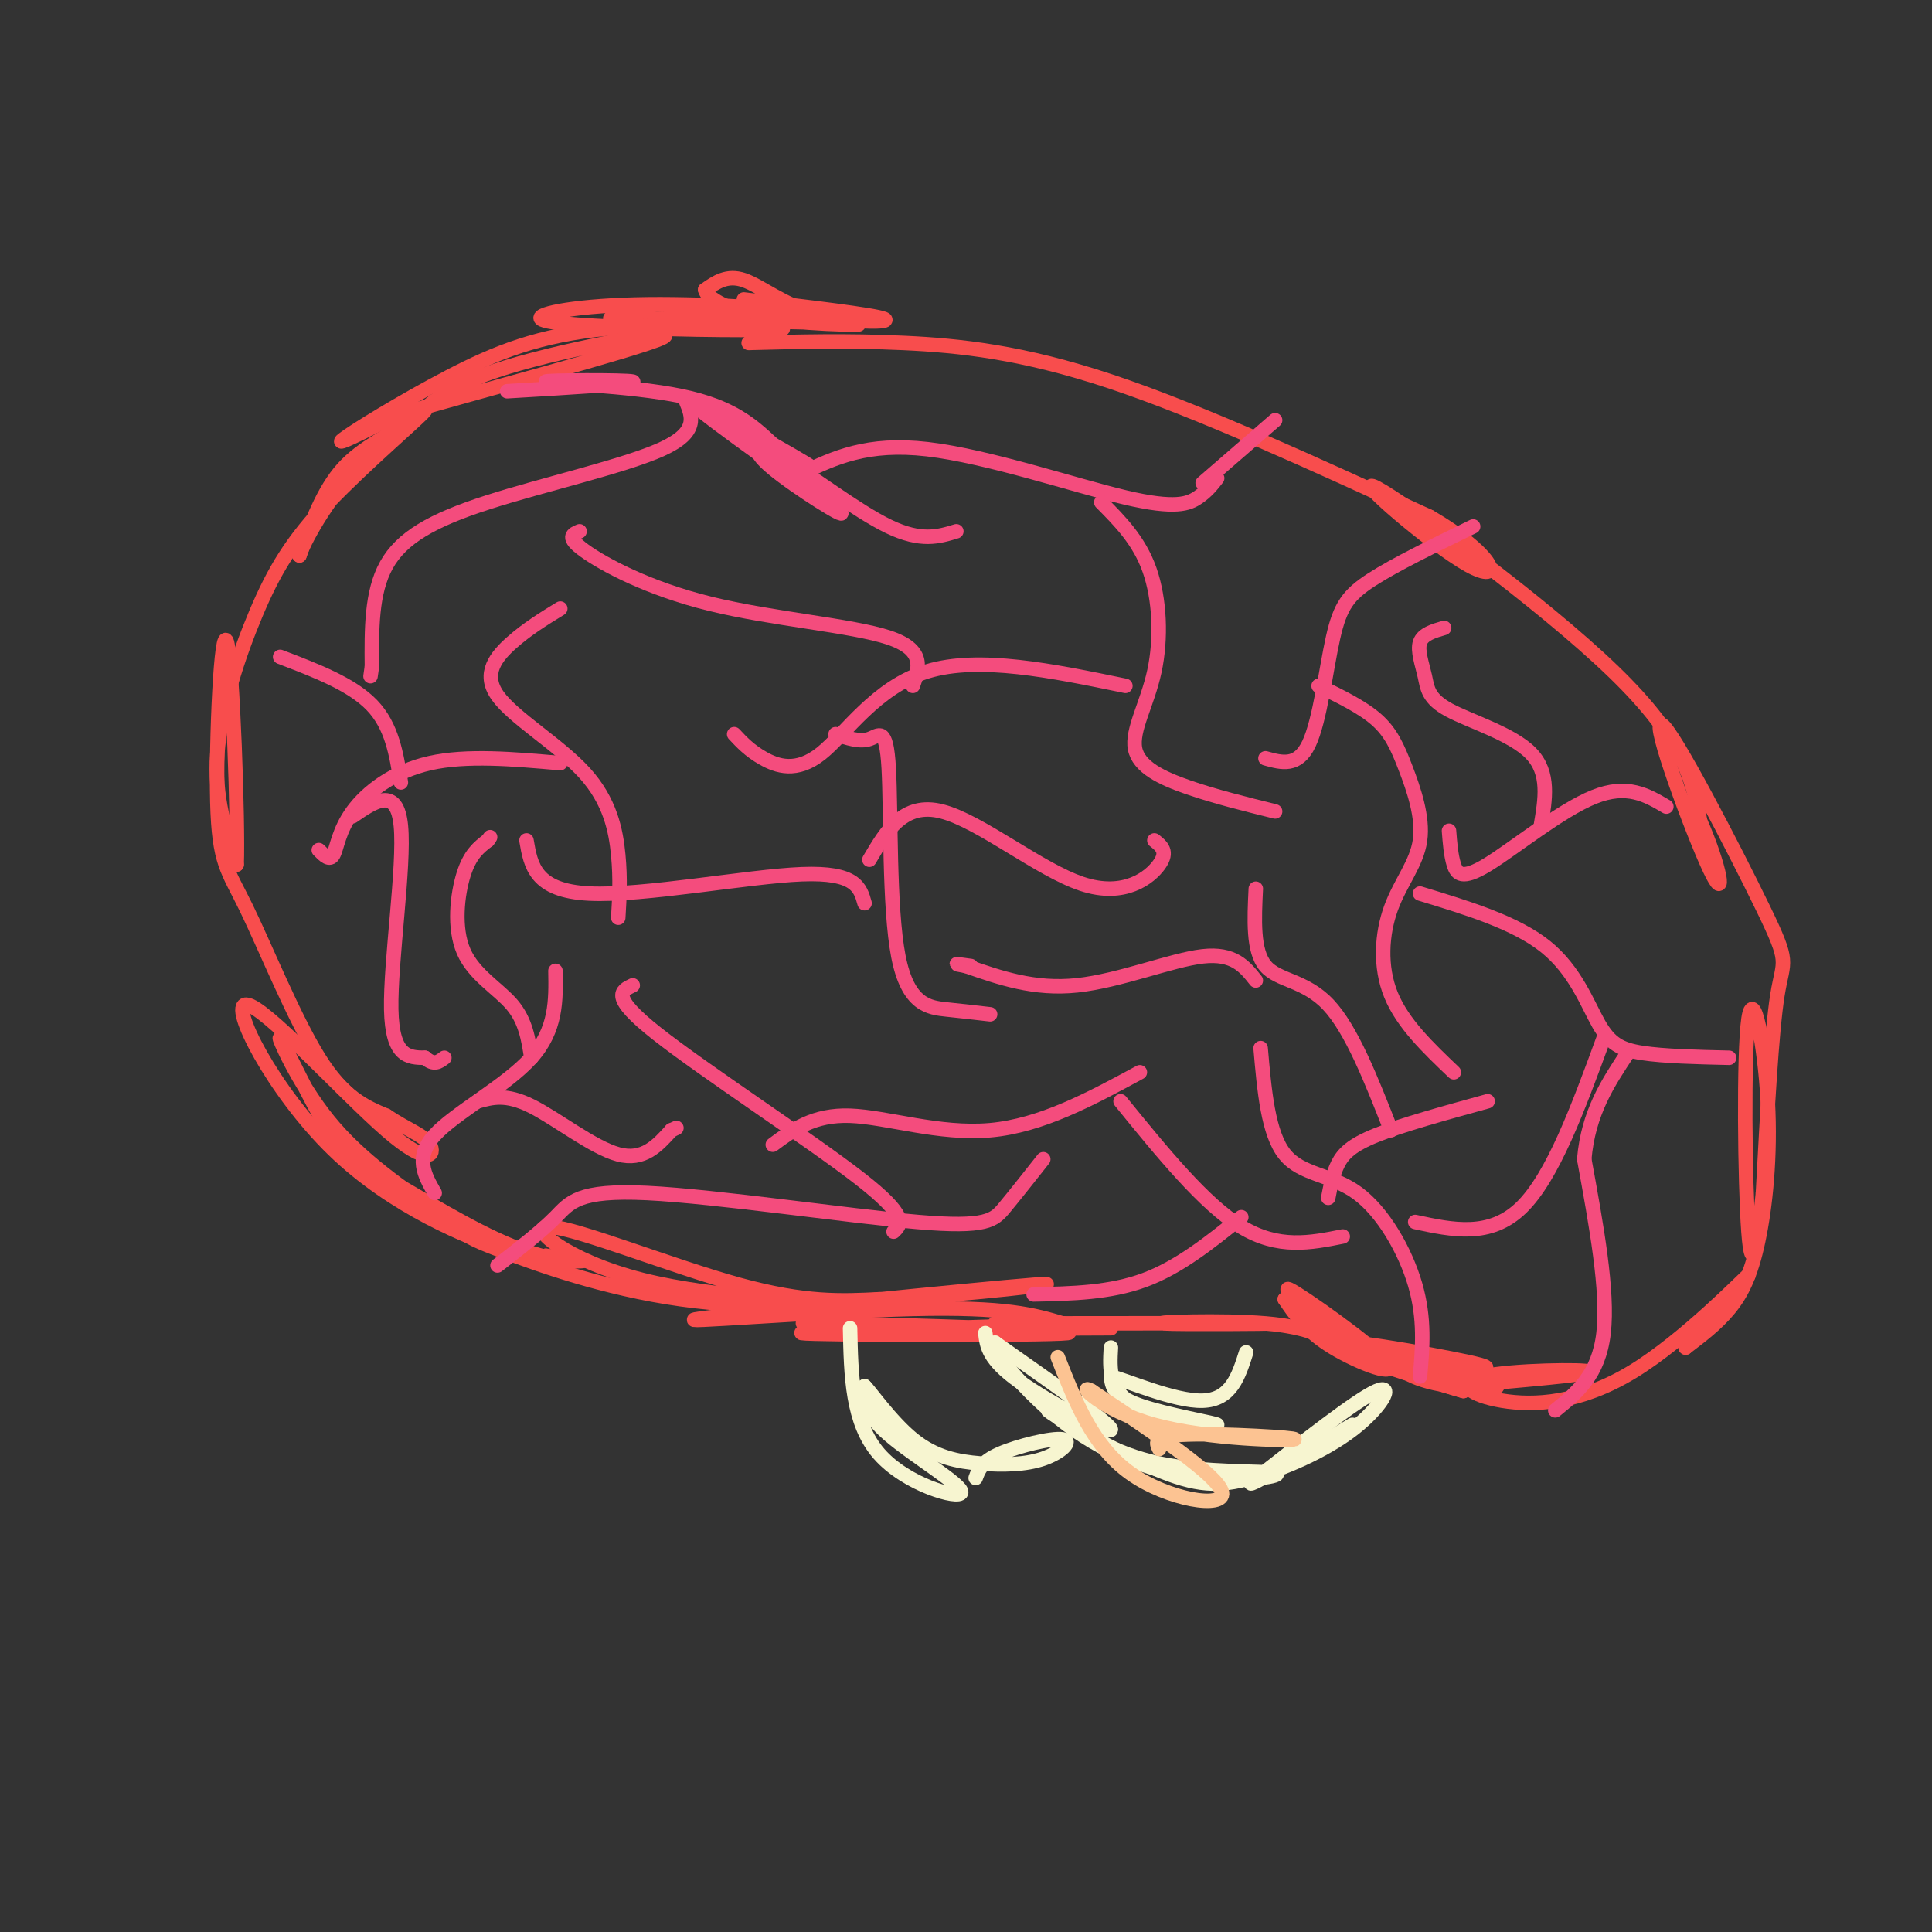 <svg viewBox='0 0 400 400' version='1.1' xmlns='http://www.w3.org/2000/svg' xmlns:xlink='http://www.w3.org/1999/xlink'><rect x="0" y="0" width="400" height="400" fill="#333333" stroke="none"/><g fill='none' stroke='#F84D4D' stroke-width='3' stroke-linecap='round' stroke-linejoin='round'><path d='M154,62c13.440,1.583 26.881,3.167 29,4c2.119,0.833 -7.083,0.917 -14,-1c-6.917,-1.917 -11.548,-5.833 -15,-7c-3.452,-1.167 -5.726,0.417 -8,2'/><path d='M146,60c0.226,1.592 4.793,4.571 14,6c9.207,1.429 23.056,1.308 16,1c-7.056,-0.308 -35.016,-0.802 -45,-1c-9.984,-0.198 -1.992,-0.099 6,0'/><path d='M137,66c9.298,-0.064 29.544,-0.223 30,-1c0.456,-0.777 -18.877,-2.171 -33,-2c-14.123,0.171 -23.035,1.906 -22,3c1.035,1.094 12.018,1.547 23,2'/><path d='M135,68c11.426,0.412 28.490,0.442 27,0c-1.490,-0.442 -21.533,-1.356 -36,0c-14.467,1.356 -23.356,4.980 -33,10c-9.644,5.020 -20.041,11.434 -22,13c-1.959,1.566 4.521,-1.717 11,-5'/><path d='M82,86c15.828,-4.610 49.899,-13.636 55,-16c5.101,-2.364 -18.767,1.933 -32,6c-13.233,4.067 -15.832,7.903 -20,11c-4.168,3.097 -9.905,5.456 -14,10c-4.095,4.544 -6.547,11.272 -9,18'/><path d='M62,115c-0.368,0.247 3.211,-8.135 10,-16c6.789,-7.865 16.789,-15.212 16,-14c-0.789,1.212 -12.366,10.985 -20,19c-7.634,8.015 -11.325,14.273 -15,23c-3.675,8.727 -7.336,19.922 -8,29c-0.664,9.078 1.668,16.039 4,23'/><path d='M49,179c0.332,-8.628 -0.836,-41.699 -2,-46c-1.164,-4.301 -2.322,20.167 -2,33c0.322,12.833 2.125,14.032 6,22c3.875,7.968 9.821,22.705 15,31c5.179,8.295 9.589,10.147 14,12'/><path d='M80,231c4.240,2.868 7.840,4.038 9,6c1.160,1.962 -0.120,4.716 -9,-3c-8.880,-7.716 -25.360,-25.903 -29,-26c-3.640,-0.097 5.558,17.897 18,30c12.442,12.103 28.126,18.315 36,21c7.874,2.685 7.937,1.842 8,1'/><path d='M113,260c3.576,0.353 8.517,0.736 8,1c-0.517,0.264 -6.490,0.411 -15,-3c-8.510,-3.411 -19.557,-10.378 -26,-14c-6.443,-3.622 -8.284,-3.899 -12,-10c-3.716,-6.101 -9.308,-18.027 -10,-19c-0.692,-0.973 3.517,9.008 10,17c6.483,7.992 15.242,13.996 24,20'/><path d='M92,252c4.848,4.094 4.966,4.330 12,7c7.034,2.670 20.982,7.774 37,10c16.018,2.226 34.107,1.574 32,1c-2.107,-0.574 -24.410,-1.071 -40,-5c-15.590,-3.929 -24.466,-11.288 -19,-11c5.466,0.288 25.276,8.225 39,12c13.724,3.775 21.362,3.387 29,3'/><path d='M182,269c16.518,-0.681 43.314,-3.884 32,-3c-11.314,0.884 -60.738,5.853 -69,7c-8.262,1.147 24.640,-1.530 44,-2c19.360,-0.470 25.180,1.265 31,3'/><path d='M220,274c-11.587,0.882 -56.054,1.587 -54,2c2.054,0.413 50.630,0.534 55,0c4.370,-0.534 -35.466,-1.724 -49,-2c-13.534,-0.276 -0.767,0.362 12,1'/><path d='M184,275c9.667,0.167 27.833,0.083 46,0'/><path d='M206,274c26.571,-0.030 53.143,-0.060 56,0c2.857,0.060 -18.000,0.208 -21,0c-3.000,-0.208 11.857,-0.774 21,0c9.143,0.774 12.571,2.887 16,5'/><path d='M155,71c10.200,-0.267 20.400,-0.533 32,0c11.600,0.533 24.600,1.867 43,8c18.400,6.133 42.200,17.067 66,28'/><path d='M296,107c13.898,8.073 15.643,14.257 8,10c-7.643,-4.257 -24.673,-18.954 -19,-16c5.673,2.954 34.049,23.558 49,38c14.951,14.442 16.475,22.721 18,31'/><path d='M352,170c4.170,9.456 5.595,17.597 2,10c-3.595,-7.597 -12.211,-30.933 -10,-30c2.211,0.933 15.249,26.136 21,38c5.751,11.864 4.215,10.390 3,18c-1.215,7.610 -2.107,24.305 -3,41'/><path d='M365,247c-1.075,10.989 -2.261,17.963 -3,8c-0.739,-9.963 -1.029,-36.863 0,-44c1.029,-7.137 3.379,5.489 4,17c0.621,11.511 -0.487,21.907 -2,29c-1.513,7.093 -3.432,10.884 -6,14c-2.568,3.116 -5.784,5.558 -9,8'/><path d='M349,279c2.619,-3.256 13.665,-15.397 13,-15c-0.665,0.397 -13.043,13.330 -24,20c-10.957,6.670 -20.494,7.076 -27,6c-6.506,-1.076 -9.982,-3.636 -4,-5c5.982,-1.364 21.424,-1.533 22,-1c0.576,0.533 -13.712,1.766 -28,3'/><path d='M301,287c-7.726,-0.726 -13.040,-4.040 -9,-4c4.040,0.040 17.434,3.434 18,4c0.566,0.566 -11.695,-1.695 -15,-2c-3.305,-0.305 2.348,1.348 8,3'/><path d='M303,288c-6.869,-2.024 -28.042,-8.583 -28,-10c0.042,-1.417 21.298,2.310 29,4c7.702,1.690 1.851,1.345 -4,1'/><path d='M300,283c-3.422,-0.062 -9.978,-0.718 -18,-5c-8.022,-4.282 -17.511,-12.189 -15,-11c2.511,1.189 17.022,11.474 20,15c2.978,3.526 -5.578,0.293 -11,-3c-5.422,-3.293 -7.711,-6.647 -10,-10'/><path d='M266,269c2.711,1.644 14.489,10.756 16,12c1.511,1.244 -7.244,-5.378 -16,-12'/></g>
<g fill='none' stroke='#F7F5D0' stroke-width='3' stroke-linecap='round' stroke-linejoin='round'><path d='M204,276c0.311,2.711 0.622,5.422 7,10c6.378,4.578 18.822,11.022 19,10c0.178,-1.022 -11.911,-9.511 -24,-18'/><path d='M206,278c-1.688,0.381 6.092,10.334 15,17c8.908,6.666 18.944,10.044 28,11c9.056,0.956 17.130,-0.512 15,-1c-2.130,-0.488 -14.466,0.003 -24,-2c-9.534,-2.003 -16.267,-6.502 -23,-11'/><path d='M217,292c0.509,0.783 13.280,8.240 22,12c8.720,3.760 13.389,3.822 20,2c6.611,-1.822 15.165,-5.529 21,-10c5.835,-4.471 8.953,-9.706 5,-8c-3.953,1.706 -14.976,10.353 -26,19'/><path d='M259,307c-0.833,1.167 10.083,-5.417 21,-12'/><path d='M230,279c-0.250,4.536 -0.500,9.071 5,12c5.500,2.929 16.750,4.250 17,4c0.250,-0.250 -10.500,-2.071 -16,-4c-5.500,-1.929 -5.750,-3.964 -6,-6'/><path d='M230,285c2.889,0.622 13.111,5.178 19,5c5.889,-0.178 7.444,-5.089 9,-10'/><path d='M176,275c0.196,9.786 0.393,19.571 6,26c5.607,6.429 16.625,9.500 17,8c0.375,-1.500 -9.893,-7.571 -15,-12c-5.107,-4.429 -5.054,-7.214 -5,-10'/><path d='M179,287c0.822,0.644 5.377,7.256 10,11c4.623,3.744 9.313,4.622 14,5c4.687,0.378 9.370,0.256 13,-1c3.630,-1.256 6.208,-3.646 4,-4c-2.208,-0.354 -9.202,1.327 -13,3c-3.798,1.673 -4.399,3.336 -5,5'/></g>
<g fill='none' stroke='#F44C7D' stroke-width='3' stroke-linecap='round' stroke-linejoin='round'><path d='M105,81c13.744,-0.815 27.488,-1.631 26,-2c-1.488,-0.369 -18.208,-0.292 -18,0c0.208,0.292 17.345,0.798 28,3c10.655,2.202 14.827,6.101 19,10'/><path d='M160,92c5.750,3.214 10.625,6.250 5,3c-5.625,-3.250 -21.750,-12.786 -22,-12c-0.250,0.786 15.375,11.893 31,23'/><path d='M174,106c1.810,1.861 -9.164,-4.986 -14,-9c-4.836,-4.014 -3.533,-5.196 2,-2c5.533,3.196 15.295,10.770 22,14c6.705,3.230 10.352,2.115 14,1'/><path d='M166,98c6.774,-3.220 13.548,-6.440 26,-5c12.452,1.440 30.583,7.542 41,10c10.417,2.458 13.119,1.274 15,0c1.881,-1.274 2.940,-2.637 4,-4'/><path d='M228,104c3.933,3.968 7.866,7.936 10,14c2.134,6.064 2.469,14.223 1,21c-1.469,6.777 -4.742,12.171 -4,16c0.742,3.829 5.498,6.094 11,8c5.502,1.906 11.751,3.453 18,5'/><path d='M233,142c-15.161,-3.131 -30.321,-6.262 -41,-3c-10.679,3.262 -16.875,12.917 -22,17c-5.125,4.083 -9.179,2.595 -12,1c-2.821,-1.595 -4.411,-3.298 -6,-5'/><path d='M305,109c-8.065,3.929 -16.131,7.857 -21,11c-4.869,3.143 -6.542,5.500 -8,12c-1.458,6.500 -2.702,17.143 -5,22c-2.298,4.857 -5.649,3.929 -9,3'/><path d='M273,142c4.526,2.199 9.053,4.398 12,7c2.947,2.602 4.315,5.606 6,10c1.685,4.394 3.689,10.178 3,15c-0.689,4.822 -4.070,8.683 -6,14c-1.930,5.317 -2.409,12.091 0,18c2.409,5.909 7.704,10.955 13,16'/><path d='M294,185c9.905,3.012 19.810,6.024 26,11c6.190,4.976 8.667,11.917 11,16c2.333,4.083 4.524,5.310 9,6c4.476,0.690 11.238,0.845 18,1'/><path d='M332,215c-5.250,14.333 -10.500,28.667 -17,35c-6.500,6.333 -14.250,4.667 -22,3'/><path d='M345,167c-4.054,-2.387 -8.107,-4.774 -15,-2c-6.893,2.774 -16.625,10.708 -22,14c-5.375,3.292 -6.393,1.940 -7,0c-0.607,-1.940 -0.804,-4.470 -1,-7'/><path d='M319,171c0.944,-5.482 1.888,-10.963 -2,-15c-3.888,-4.037 -12.609,-6.628 -17,-9c-4.391,-2.372 -4.451,-4.523 -5,-7c-0.549,-2.477 -1.585,-5.279 -1,-7c0.585,-1.721 2.793,-2.360 5,-3'/><path d='M173,152c2.501,0.839 5.002,1.678 7,1c1.998,-0.678 3.494,-2.872 4,6c0.506,8.872 0.021,28.812 2,39c1.979,10.188 6.423,10.625 10,11c3.577,0.375 6.289,0.687 9,1'/><path d='M179,187c-0.889,-3.222 -1.778,-6.444 -13,-6c-11.222,0.444 -32.778,4.556 -44,4c-11.222,-0.556 -12.111,-5.778 -13,-11'/><path d='M128,190c0.239,-3.978 0.478,-7.955 0,-13c-0.478,-5.045 -1.675,-11.156 -7,-17c-5.325,-5.844 -14.780,-11.419 -18,-16c-3.220,-4.581 -0.206,-8.166 3,-11c3.206,-2.834 6.603,-4.917 10,-7'/><path d='M180,178c3.542,-6.012 7.083,-12.024 15,-10c7.917,2.024 20.208,12.083 29,15c8.792,2.917 14.083,-1.310 16,-4c1.917,-2.690 0.458,-3.845 -1,-5'/><path d='M189,142c1.304,-3.738 2.607,-7.476 -5,-10c-7.607,-2.524 -24.125,-3.833 -37,-7c-12.875,-3.167 -22.107,-8.190 -26,-11c-3.893,-2.810 -2.446,-3.405 -1,-4'/><path d='M142,83c1.351,3.244 2.702,6.488 -5,10c-7.702,3.512 -24.458,7.292 -36,11c-11.542,3.708 -17.869,7.345 -21,13c-3.131,5.655 -3.065,13.327 -3,21'/><path d='M77,138c-0.500,3.500 -0.250,1.750 0,0'/><path d='M116,158c-9.702,-0.857 -19.405,-1.714 -27,0c-7.595,1.714 -13.083,6.000 -16,10c-2.917,4.000 -3.262,7.714 -4,9c-0.738,1.286 -1.869,0.143 -3,-1'/><path d='M73,169c4.600,-3.156 9.200,-6.311 10,2c0.800,8.311 -2.200,28.089 -2,38c0.200,9.911 3.600,9.956 7,10'/><path d='M88,219c1.833,1.667 2.917,0.833 4,0'/><path d='M103,262c4.486,-3.470 8.973,-6.941 12,-10c3.027,-3.059 4.595,-5.707 19,-5c14.405,0.707 41.648,4.767 56,6c14.352,1.233 15.815,-0.362 18,-3c2.185,-2.638 5.093,-6.319 8,-10'/><path d='M185,255c1.600,-1.533 3.200,-3.067 -7,-11c-10.200,-7.933 -32.200,-22.267 -42,-30c-9.800,-7.733 -7.400,-8.867 -5,-10'/><path d='M160,237c4.222,-3.133 8.444,-6.267 16,-6c7.556,0.267 18.444,3.933 29,3c10.556,-0.933 20.778,-6.467 31,-12'/><path d='M232,228c8.667,10.667 17.333,21.333 25,26c7.667,4.667 14.333,3.333 21,2'/><path d='M257,252c-6.417,5.167 -12.833,10.333 -20,13c-7.167,2.667 -15.083,2.833 -23,3'/><path d='M294,285c0.518,-5.988 1.036,-11.976 -1,-19c-2.036,-7.024 -6.625,-15.083 -12,-19c-5.375,-3.917 -11.536,-3.690 -15,-8c-3.464,-4.310 -4.232,-13.155 -5,-22'/><path d='M275,248c0.467,-2.444 0.933,-4.889 2,-7c1.067,-2.111 2.733,-3.889 8,-6c5.267,-2.111 14.133,-4.556 23,-7'/><path d='M288,234c-4.089,-10.444 -8.178,-20.889 -13,-26c-4.822,-5.111 -10.378,-4.889 -13,-8c-2.622,-3.111 -2.311,-9.556 -2,-16'/><path d='M260,203c-2.267,-2.867 -4.533,-5.733 -11,-5c-6.467,0.733 -17.133,5.067 -26,6c-8.867,0.933 -15.933,-1.533 -23,-4'/><path d='M200,200c-3.667,-0.667 -1.333,-0.333 1,0'/><path d='M83,162c-0.917,-5.833 -1.833,-11.667 -6,-16c-4.167,-4.333 -11.583,-7.167 -19,-10'/><path d='M90,247c-2.111,-3.689 -4.222,-7.378 0,-12c4.222,-4.622 14.778,-10.178 20,-16c5.222,-5.822 5.111,-11.911 5,-18'/><path d='M110,219c-0.589,-3.839 -1.179,-7.679 -4,-11c-2.821,-3.321 -7.875,-6.125 -10,-11c-2.125,-4.875 -1.321,-11.821 0,-16c1.321,-4.179 3.161,-5.589 5,-7'/><path d='M101,174c0.833,-1.167 0.417,-0.583 0,0'/><path d='M99,228c2.889,-0.800 5.778,-1.600 11,1c5.222,2.600 12.778,8.600 18,10c5.222,1.400 8.111,-1.800 11,-5'/><path d='M139,234c1.833,-0.833 0.917,-0.417 0,0'/><path d='M322,292c4.500,-3.667 9.000,-7.333 10,-16c1.000,-8.667 -1.500,-22.333 -4,-36'/><path d='M328,240c0.833,-9.667 4.917,-15.833 9,-22'/><path d='M249,100c0.000,0.000 15.000,-13.000 15,-13'/></g>
<g fill='none' stroke='#FCC392' stroke-width='3' stroke-linecap='round' stroke-linejoin='round'><path d='M219,281c3.622,9.222 7.244,18.444 15,24c7.756,5.556 19.644,7.444 19,4c-0.644,-3.444 -13.822,-12.222 -27,-21'/><path d='M226,288c-3.322,-1.871 1.872,3.952 13,7c11.128,3.048 28.188,3.321 29,3c0.812,-0.321 -14.625,-1.234 -22,-1c-7.375,0.234 -6.687,1.617 -6,3'/></g>
</svg>
